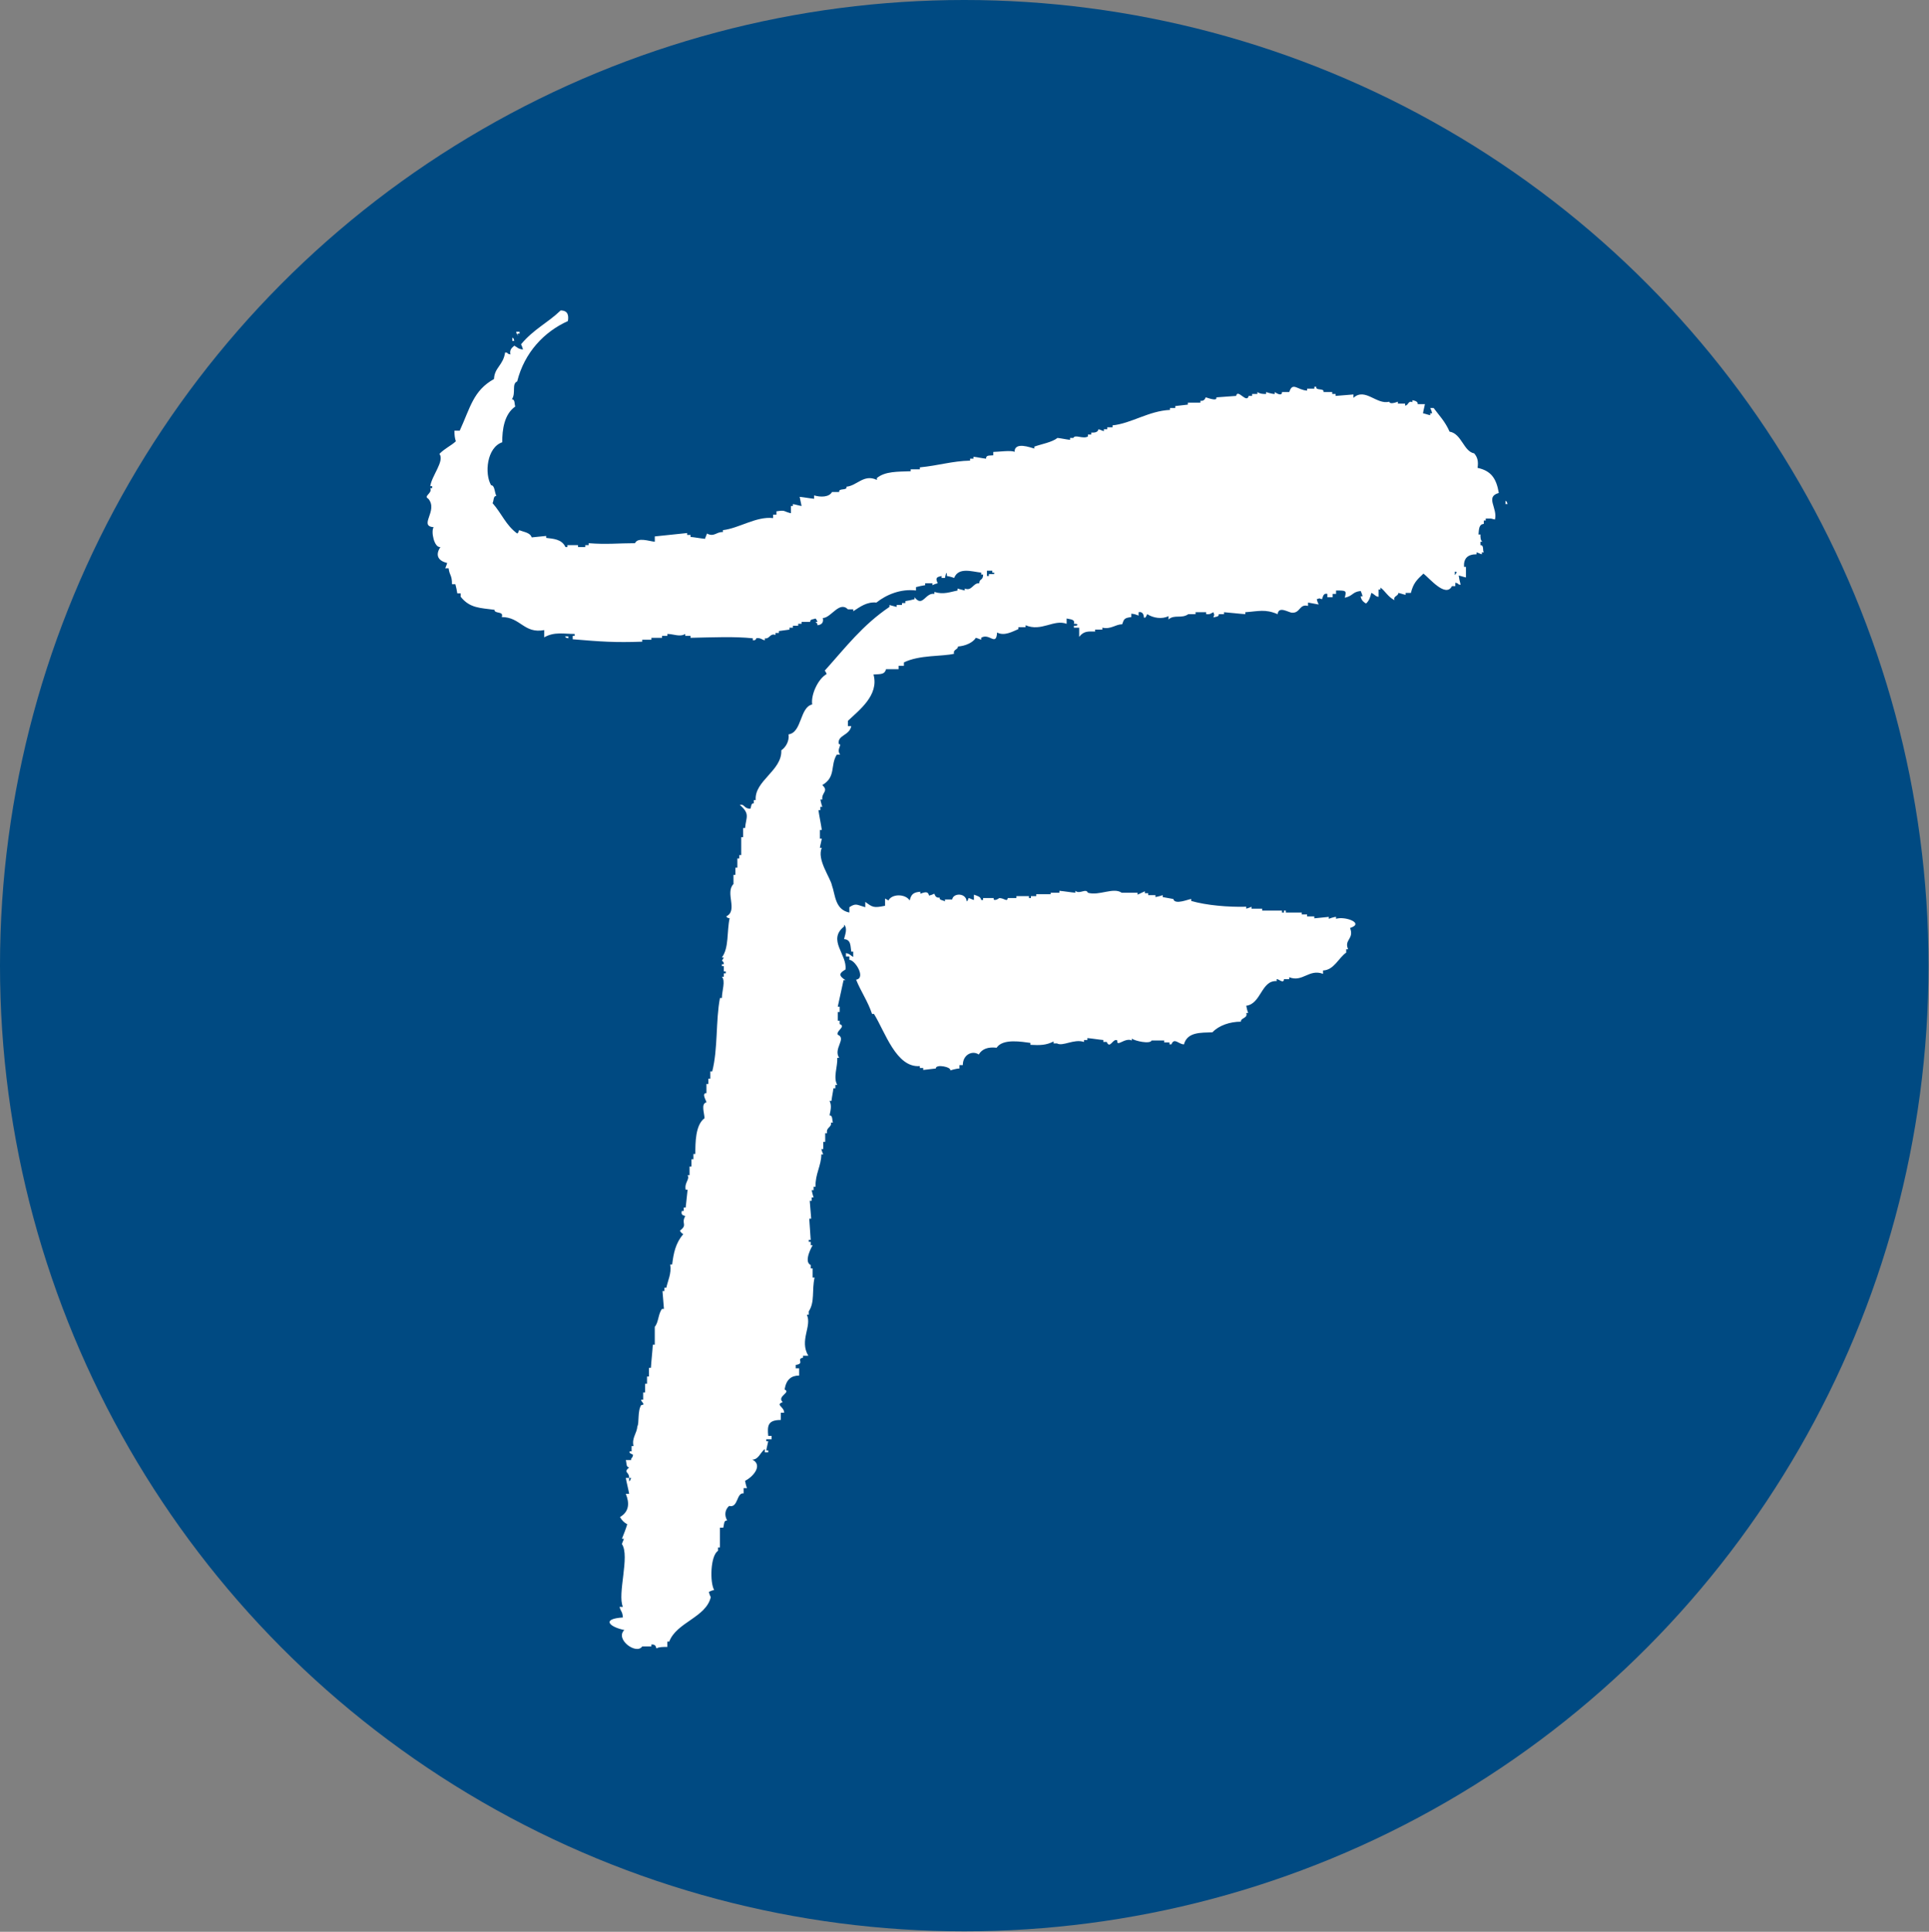<svg viewBox="0 0 39.95 40.01" xmlns="http://www.w3.org/2000/svg" data-name="レイヤー 2" id="_レイヤー_2">
  <rect x="0" y="0" width="39.95" height="40.01" fill="#808080" stroke="none"/>
  <defs>
    <style>
      .cls-1 {
        fill: #fff;
        fill-rule: evenodd;
      }

      .cls-2 {
        fill: none;
      }

      .cls-3 {
        fill: #004a82;
      }
    </style>
  </defs>
  <g data-name="レイヤー 1" id="_レイヤー_1-2">
    <g>
      <rect height="40.01" width="39.95" class="cls-2"></rect>
      <ellipse ry="20" rx="19.97" cy="20" cx="19.97" class="cls-3"></ellipse>
      <path d="M30.88,10.74h-.11s0,.02,0,.04h-.04s0,.05,0,.07c-.1.01-.1.1-.11.22h.04c0,.06,0,.12.04.15h-.04s0,.05,0,.07c.08,0,.04.11.07.15h-.04s0,.02,0,.04c-.04-.01-.07-.03-.11-.04v.04c-.18,0-.27.08-.26.26h.04c0,.07,0,.15,0,.22-.05-.01-.1-.03-.15-.04.01.06.02.12.04.19-.07,0-.03-.03-.11-.04v.07s-.05,0-.07,0c-.13.25-.47-.17-.59-.26-.14.13-.21.2-.26.4h-.11s0,.02,0,.04c-.05-.01-.1-.03-.15-.04,0,.07-.11.06-.08.15-.14-.07-.19-.19-.29-.26v.04s-.03,0-.04,0v.15c-.06,0-.09-.06-.15-.08-.02.09-.05.17-.11.22-.05-.03-.1-.07-.11-.15h.04s-.02-.07-.04-.11c-.18.02-.15.1-.33.14.04-.15.03-.15-.18-.15v.07s-.05,0-.07,0v.07s-.07,0-.11,0v-.07c-.08-.02-.09.05-.11.11-.1-.02,0-.03-.11,0,.01.04.02.07.04.11-.07-.01-.15-.03-.22-.04v.07c-.18-.05-.16.15-.33.14-.07,0-.28-.15-.3.03-.26-.11-.39-.06-.67-.04v.04c-.15-.01-.3-.03-.44-.04v.04s-.07,0-.11,0c.01.06-.07.05-.11.07.02-.1.03,0,0-.11-.05.02-.06.05-.15.04v-.04c-.07,0-.15,0-.22,0v.04s-.1,0-.15,0c-.14.1-.29,0-.41.11v-.07c-.13.07-.32.04-.44-.04-.02.03-.03.09-.07.07,0-.06-.03-.13-.11-.11v.07c-.06-.02-.06-.03-.15-.04v.07c-.15.02-.15.04-.19.15-.14,0-.23.11-.41.07v.04s-.1,0-.15,0v.04c-.13,0-.23-.02-.33.11v-.19s-.07,0-.11,0v-.04c.1.01.1-.05,0-.04.03-.1-.08-.09-.15-.11v.11c-.27-.1-.52.17-.85.03v.04s-.1,0-.15,0v.04c-.12.05-.29.15-.44.07-.02.3-.16,0-.33.11v.04s-.07-.03-.11-.04c-.06.1-.22.17-.37.18,0,.07-.11.06-.08.15-.24.06-.72.02-1.04.18v.07s-.07,0-.11,0v.07c-.09,0-.17,0-.26,0-.03.11-.1.1-.26.11.12.43-.3.74-.53.96v.11s.05,0,.07,0c-.04.2-.29.18-.26.37.09,0-.06.11.03.22h-.07c-.14.22-.01.46-.3.63.14.13-.02.15,0,.3h-.04s.02.1.04.15h-.04s0,.05,0,.07h-.04c.02.14.05.27.07.41h-.04c0,.06,0,.12,0,.18h.04c-.01.06-.03.12-.04.19h.04c-.11.24.18.62.21.78.07.19.06.5.36.56v-.11c.14-.09.15-.05.33,0v-.11c.15.11.17.13.41.08v-.15s.05.03.07.04c.07-.14.35-.14.44,0,.03-.13.08-.17.22-.18v.04c.07-.02.16-.07.18.04.04-.01.07-.02.11-.04.02.06.05.09.11.08-.01.06.07.05.11.08v-.04s.1,0,.15,0c.02-.14.29-.14.3.04.04-.04.01,0,.04-.07.04.01.07.03.11.04v-.11c.08.03.14.04.15.11h.04s0-.02,0-.04h.22c-.02.09.13,0,.11,0,.11,0,.17.09.18,0h.18s0-.02,0-.04h.26s0,.03,0,.04h.04s0-.02,0-.04h.11s0-.02,0-.04h.3s0-.02,0-.03h.18s0-.02,0-.04c.11.01.22.03.33.04v-.04c.09.08.22-.06.26.04.23.07.53-.12.7,0h.33s0,.03,0,.04c.05-.02.1-.05.15-.07v.04s.05,0,.07,0v.04s.1,0,.15,0v.04s.1-.02.15-.04v.04c.07.01.15.03.22.04.03.13.32,0,.37,0v.04c.31.09.76.13,1.14.12v.04s.07-.02.11-.04v.04c.07,0,.15,0,.22,0v.04c.14,0,.27,0,.41,0v.04s.02,0,.04,0v-.04s.03,0,.04,0v.04c.11,0,.22,0,.33,0v.04s.07,0,.11,0v.04s.1,0,.15,0v.04c.1-.01.2-.02.3-.03v.04s.1-.04.15-.04v.04c.18-.06.6.09.29.19.09.23-.13.24-.04.44h-.04s0,.05,0,.07c-.16.11-.25.36-.48.37v.07c-.29-.11-.42.18-.7.07v.04s-.07,0-.11,0c0,.11-.13-.02-.15,0v.04c-.32-.02-.32.47-.63.51.01.05.02.1.04.15h-.04c.04.11-.12.1-.11.18-.23,0-.46.08-.59.22-.24.01-.52-.01-.59.25-.11,0-.2-.15-.26,0h-.04s0-.03,0-.04h-.11s0-.03,0-.04h-.26c-.03.08-.35.01-.41-.04v.04c-.14-.07-.32.15-.3,0-.09-.06-.15.19-.22.03h-.07s0-.03,0-.04c-.11-.01-.22-.03-.33-.04v.04s-.05,0-.07,0v.04c-.21-.07-.44.1-.56.03h-.07s0-.03,0-.04c-.16.08-.28.08-.48.07v-.04c-.16-.02-.57-.1-.7.1-.17-.02-.3.02-.37.14-.13-.09-.33,0-.33.22h-.07s0,.05,0,.07c-.07,0-.19.04-.19.04.03-.07-.3-.14-.3-.04-.09.01-.17.02-.26.03v-.04s-.05,0-.07,0v-.04c-.49.04-.72-.71-.95-1.08h-.04c-.09-.27-.23-.46-.33-.71.21-.03-.02-.41-.14-.41v-.07s-.05,0-.07,0v-.07c.09.02.08.04.15.08v-.11s-.02,0-.04,0c-.02-.11,0-.25-.15-.26.02-.09.08-.22,0-.3v.04c-.35.28.07.58.03.89-.12.07-.16.12,0,.22h-.04c-.04.18-.08.37-.12.55h.04s0,.07,0,.11h-.04c0,.06,0,.12,0,.18h.04s0,.05,0,.07c.14.05-.08.14-.04.22.19.08-.1.29.03.48h-.04c.01.18-.09.41,0,.56h-.04s0,.05,0,.07h-.04c-.01.09-.03.17-.04.26h-.04c.05.1.02.2,0,.3.07,0,.05.1.07.15h-.04c.02.1-.11.1-.08.22h-.04c0,.06,0,.12,0,.18h-.04s0,.1,0,.15h-.04s.02.07.04.11h-.04c0,.23-.13.41-.12.67h-.04s0,.05,0,.07h-.04s.02.1.04.15h-.04s0,.05,0,.07h-.04c.01.12.02.25.03.37h-.04c.01.15.02.3.03.44h-.04s0,.02,0,.04h.04s0,.05,0,.07h.04s-.2.34-.04.41v.07s.02,0,.04,0v.19s.02,0,.04,0c-.06.27.01.5-.12.7v.07s-.03,0-.04,0c.11.24-.16.53.03.85h-.11s0,.02,0,.04c-.15.03.05.12-.15.15v.07s.05,0,.07,0v.15c-.16,0-.27.08-.3.29.14.06-.17.14-.04.26-.16.06.03.09.03.22h-.07s0,.1,0,.15c-.27,0-.28.12-.26.33h.07s0,.05,0,.07h-.11s0,.02,0,.04h.04c-.01.06-.03.12-.04.19h.04s0,.03,0,.04h-.07s0-.05,0-.07c-.1.08-.13.22-.26.22.22.11.03.35-.15.44.01.05.02.1.04.15h-.07s0,.07,0,.11c-.15-.02-.11.31-.3.26-.09.08-.1.2-.04.3-.07,0-.06.06-.08.15h-.07c0,.14,0,.27,0,.41h-.04s0,.05,0,.07c-.16.1-.17.66-.08.81-.04.01-.07.02-.11.04.01.04.02.07.04.11-.1.42-.71.52-.86.92h-.04s0,.07,0,.11c-.08,0-.18,0-.22.03-.02,0,0-.09-.11-.08v.04c-.06,0-.12,0-.19,0-.12.18-.57-.15-.37-.34-.3-.06-.49-.23-.03-.26-.01-.13-.04-.11-.07-.22h.07c-.12-.27.15-1.05-.02-1.3.01-.04.03-.07.04-.11h-.04c.04-.1.08-.2.11-.3-.07-.04-.11-.08-.15-.15.19-.11.2-.29.12-.48h.07c-.02-.11-.05-.22-.07-.33h.07s0,.05,0,.07c.04-.04.01,0,.04-.07h-.04c0-.14-.13-.1,0-.22-.07,0-.05-.1-.07-.15h.11c0-.06.03-.03.04-.11-.03-.02-.09-.03-.07-.07h.04s0-.07,0-.11h.04c-.04-.17.07-.26.08-.41.04-.06,0-.32.08-.44.11,0-.02-.08,0-.11h.04s0-.1,0-.15h.04c0-.06,0-.12,0-.18h.04s0-.1,0-.15h.04c0-.06,0-.12,0-.18h.04c.01-.16.03-.32.04-.48h.04c0-.12,0-.25,0-.37.08-.09.07-.27.15-.37h.04c-.01-.12-.02-.25-.03-.37h.04s0-.05,0-.07h.04c.03-.15.11-.29.08-.48h.04c.03-.24.07-.44.23-.63-.05-.03-.04-.03-.07-.07.17-.13.02-.14.11-.3,0-.02-.1,0-.07-.11h.04s0-.05,0-.07h.04c.01-.12.03-.25.04-.37h-.04c-.03-.15.09-.21.04-.3h.04c0-.06,0-.12,0-.18h.04s0-.1,0-.15h.04s0-.07,0-.11h.04c0-.23,0-.6.19-.74,0-.1-.08-.3.04-.33,0-.03-.11-.19,0-.19v-.19s.03,0,.04,0v-.11s.03,0,.04,0v-.15s.03,0,.04,0c.12-.47.07-1.05.16-1.52h.04c0-.15.08-.35,0-.44h.04s0-.05,0-.07h.04s0-.02,0-.04h-.04s0-.07,0-.11h-.04s0-.03,0-.04h.04c0-.06-.04-.07-.04-.07.01-.02.03-.05.04-.07h-.04c.15-.2.1-.54.16-.81-.07-.02-.03,0-.07-.04.25-.12-.03-.49.15-.67v-.19s.03,0,.04,0v-.15s.03,0,.04,0v-.19s.03,0,.04,0v-.07s.03,0,.04,0v-.37s.03,0,.04,0v-.19s.03,0,.04,0c.02-.23.11-.29-.11-.48.11-.02.08.08.22.08.02-.04.01-.12.07-.11v-.07s.03,0,.04,0c-.03-.4.55-.61.53-1.03.09-.06.17-.19.15-.33.28-.04.23-.56.49-.62-.03-.2.12-.53.3-.63-.01-.02-.02-.05-.04-.07.44-.49.78-.94,1.34-1.32v-.04s.1.03.15.04v-.04s.07,0,.11,0v-.04s.05,0,.07,0v-.04c.06-.01.12-.02.19-.04v-.04c.17.22.22-.1.41-.07v-.04c.19.06.33,0,.48-.03v-.04s.1.03.15.04v-.04c.15.06.17-.12.3-.11,0-.1.08-.05.08-.18h-.04s0-.03,0-.04c-.19-.02-.47-.12-.56.11,0,0-.08-.03-.15-.04,0-.16-.04.03-.04.04h-.07s0-.03,0-.04c-.09.02-.14.03-.08.15-.04.01-.07.02-.11.04v-.04s-.1,0-.15,0v.04c-.06.01-.12.02-.19.04v.07c-.32-.04-.62.09-.82.25-.2-.02-.34.09-.48.18v-.04s-.07,0-.11,0c-.18-.18-.35.18-.52.18.02.09-.02.14-.11.15,0-.05-.02-.04-.04-.07h.04s-.02-.05-.04-.07c-.04.02-.12.01-.11.07h-.18s0,.02,0,.04h-.07s0,.02,0,.04h-.11s0,.02,0,.04h-.07s0,.02,0,.04l-.22.03v.04s-.05,0-.07,0v.04c-.12-.04-.12.09-.22.07v.04c-.05,0-.09-.06-.18-.04,0,0,0,.05-.07.04v-.04c-.39-.04-.8-.02-1.29-.01v-.04s-.07,0-.11,0v-.04c-.11.07-.24,0-.37,0v.04s-.07,0-.11,0v.04c-.07,0-.15,0-.22,0v.04c-.06,0-.12,0-.19,0v.04c-.57.02-.84,0-1.44-.05v-.07s.03,0,.04,0v-.04c-.22,0-.42-.05-.63.07v-.15c-.42.08-.49-.27-.88-.27.05-.13-.15-.06-.15-.15-.29-.04-.51-.03-.7-.27v-.07s-.05,0-.07,0c-.01-.06-.02-.12-.04-.19h-.07c0-.2-.05-.17-.07-.33h-.07s.03-.07.04-.11c-.21-.05-.24-.18-.14-.33-.13.02-.2-.33-.14-.41-.32-.03.1-.34-.11-.59-.11-.06.09-.11.04-.22h.04s0-.02,0-.04h-.04c.03-.22.3-.52.19-.67.12-.12.23-.16.34-.26-.02-.06-.03-.12-.03-.22h.11c.22-.48.28-.83.71-1.07.01-.24.19-.28.23-.55.07,0,.03.03.11.04-.02-.09.02-.13.08-.18.08.04.06.06.18.08-.01-.04-.02-.07-.04-.11.27-.32.55-.44.82-.7.15,0,.17.1.15.22-.49.22-.9.65-1.05,1.25-.12.05-.02.24-.11.37.07,0,.05.1.07.15-.23.16-.27.48-.27.74-.32.11-.37.65-.23.89.08,0,.07.16.11.22-.07,0-.05.1-.08.15.2.23.27.45.51.63.04-.04.01,0,.04-.07.1.04.23.05.26.15.1-.01.2-.02.3-.03v.04c.14.02.32.02.4.19h.04s0-.02,0-.04h.22s0,.03,0,.04h.15s0-.02,0-.04h.07s0-.02,0-.04c.37.03.62,0,.96,0,.06-.13.29-.04.41-.03v-.11c.22-.02.45-.05.67-.07v.04s.05,0,.07,0v.04c.1.01.2.03.3.04.01-.04.03-.07.04-.11.15.08.2-.04.33-.03v-.04c.34-.04.69-.29,1.04-.25v-.07s.05,0,.07,0v-.07c.2-.03.13,0,.3.04v-.15s.03,0,.04,0v-.04c.06.01.12.03.18.04l-.04-.19c.1.01.2.03.3.04v-.07c.13.04.31.04.37-.07h.15c-.02-.09.17-.02.15-.11.22-.02.36-.27.63-.14v-.04c.17-.14.43-.13.7-.14v-.04c.06,0,.12,0,.19,0v-.04c.4-.04.66-.13,1.04-.14v-.04s.05,0,.07,0v-.04c.09.01.17.03.26.04,0-.08.07-.06.15-.07v-.07c.09,0,.39-.04.44,0,0-.22.33-.09.41-.07v-.04c.14-.05.37-.09.48-.18.09.01.17.03.26.04v-.04s.05,0,.07,0c.03-.08.2.03.3-.03v-.04s.05,0,.07,0v-.04c.07,0,.13,0,.15-.07.04.01.07.03.11.04v-.04s.05,0,.07,0v-.04s.07,0,.11,0v-.04c.39-.04.75-.3,1.19-.32v-.04s.07,0,.11,0v-.04c.09-.01.17-.02.26-.03v-.04c.09,0,.17,0,.26,0v-.04c.06.01.09-.02.11-.07-.01-.01.25.1.22,0,.14-.01.27-.02.41-.03.03-.16.22.17.26,0h.07s0-.02,0-.04h.11s0-.02,0-.04c.06.04.12.04.18.04v-.04s.11.04.18.04v-.04s.15.11.15,0h.15c.07-.22.17-.04.37-.03v-.04s.1,0,.15,0v-.04s.03,0,.04,0c-.02.09.17.02.15.11h.18s0,.03,0,.04h.07s0,.03,0,.04c.12-.01.25-.02.37-.03v.07c.24-.22.48.15.74.08.01.05.1.03.18,0v.04s.1,0,.15,0v.04c.07,0,.06-.11.15-.07v-.04s.12.01.11.08h.15c-.01.06-.03.12-.04.19.05.01.1.03.15.04v-.04s.03,0,.04,0c-.01-.04-.02-.07-.04-.11h.07c.11.15.24.28.33.49.25.04.29.41.51.45.07.08.09.17.07.3.28.06.39.22.44.52-.29.08-.02.31-.08.55ZM20.59,11.86h-.04s0-.03,0-.04h-.11s0,.07,0,.11h.04s0-.02,0-.04h.11s0-.02,0-.04ZM30.13,11.84v.07s.08-.08,0-.07ZM10.72,6.95v-.04s.03,0,.04,0v-.04s-.05,0-.07,0c.02.07,0,.03.04.07ZM10.61,6.99v.07s.02,0,.04,0c-.02-.07,0-.03-.04-.07ZM31.18,10.37v.07s.02,0,.04,0c-.02-.07,0-.03-.04-.07ZM11.77,13.22v-.04s-.05,0-.07,0c.04.04,0,.02.07.04Z" class="cls-1"></path>
    </g>
  </g>
</svg>